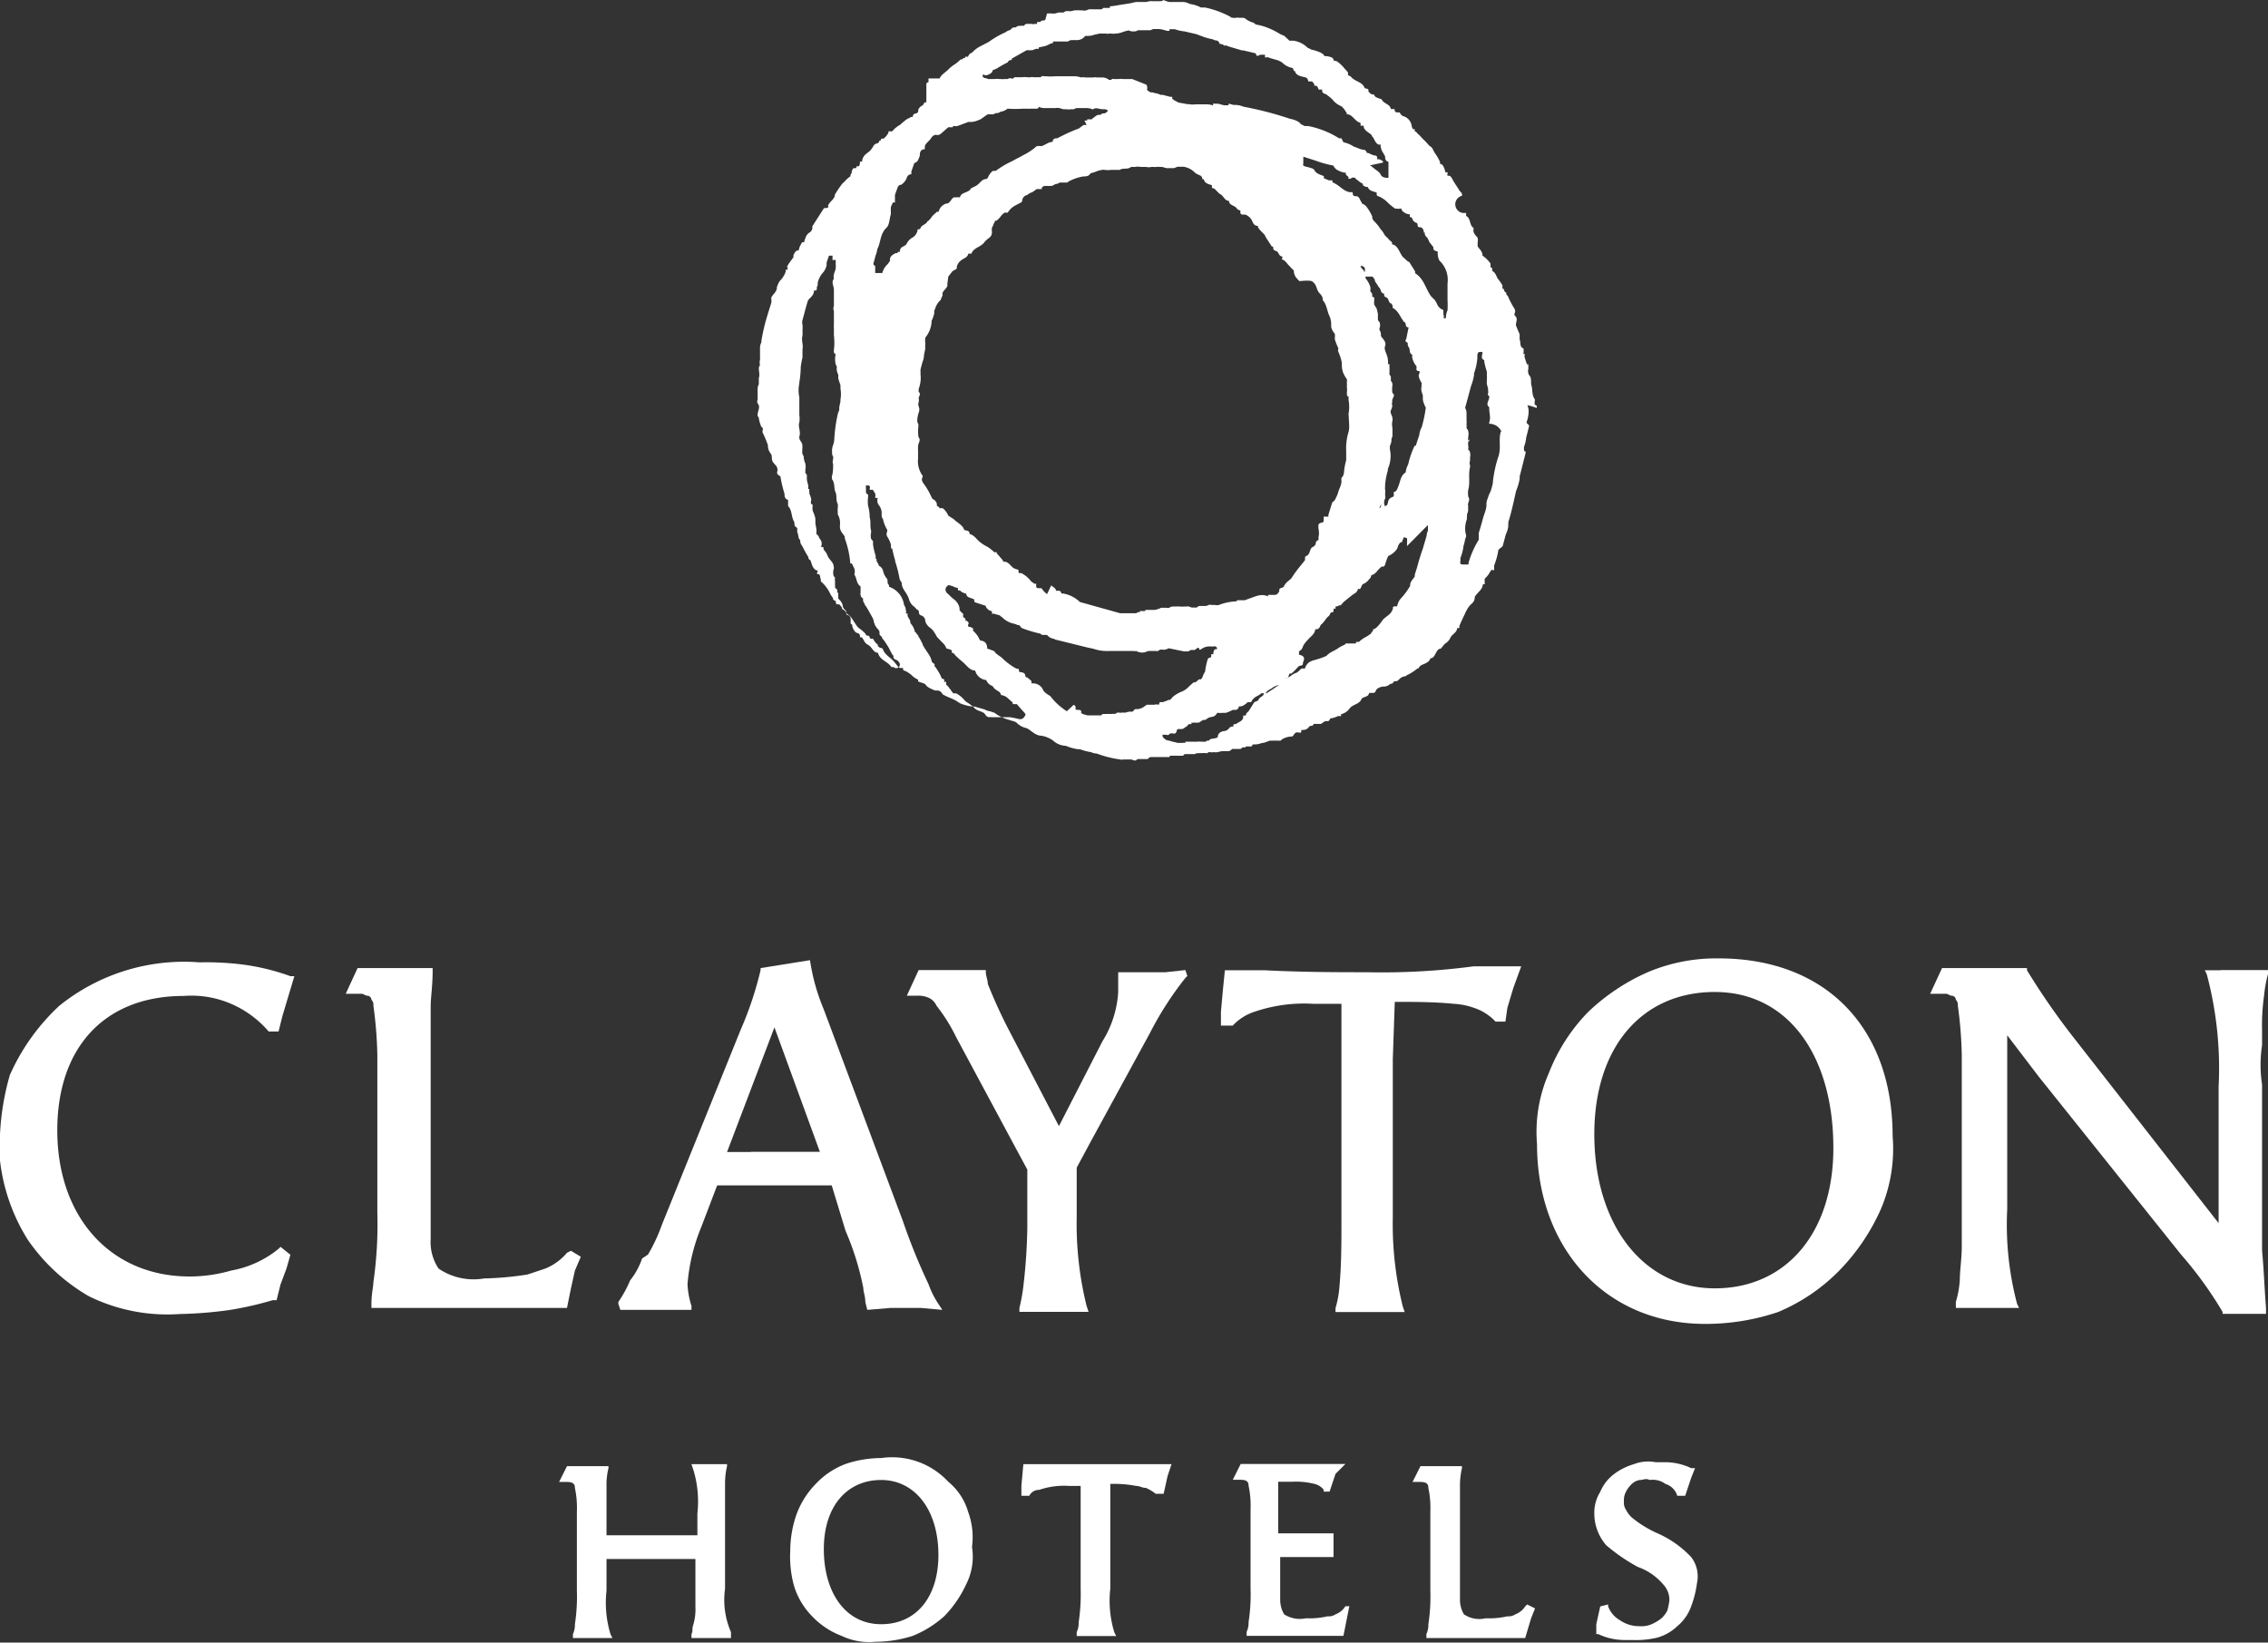 <?xml version="1.0" encoding="UTF-8"?> <svg xmlns="http://www.w3.org/2000/svg" viewBox="0 0 114.8 83.14"><rect x="0" y="0" width="114.8" height="83.14" fill="#333333" stroke="none"/><title>clayton-logo-square</title><path d="M86.8,50.21c-3.7,0-6.1,2.8-6.1,7.2,0,4.6,2.5,7.8,6.1,7.8s6-2.8,6-7.1C92.8,53.41,90.5,50.21,86.8,50.21Z" style="fill:none"></path><path d="M44.6,74.91c-1.7,0-2.9,1.2-2.9,3.5s1.1,3.8,2.9,3.8,2.9-1.4,2.9-3.5C47.5,76.41,46.3,74.81,44.6,74.91Z" style="fill:none"></path><polygon points="39.2 52.01 36.8 58.31 38 58.31 40.5 58.31 41.5 58.31 39.2 52.01" style="fill:none"></polygon><path d="M4.5,65.61a9,9,0,0,0,4.6.9,21.05,21.05,0,0,0,2.5-.2,17.42,17.42,0,0,0,2.2-.5H14l.2-.8.3-.8.2-.7-.5-.4-.1.1a5.28,5.28,0,0,1-2.4,1.1,7.61,7.61,0,0,1-2.1.3c-4,0-6.7-3-6.7-7.4,0-4.2,2.4-6.8,6.4-6.8a5.07,5.07,0,0,1,2.4.4,5.22,5.22,0,0,1,1.9,1.4h.5l.2-.8.3-1,.3-1h-.2a11.36,11.36,0,0,0-2.5-.6,14.77,14.77,0,0,0-2.1-.1A10.06,10.06,0,0,0,3,50.91a10.72,10.72,0,0,0-2.5,3.5,13,13,0,0,0-.5,3v1.33a9.59,9.59,0,0,0,1.4,4A9.53,9.53,0,0,0,4.5,65.61Z" style="fill:#fff"></path><path d="M28.9,65.21l.2-.9.3-.7-.5-.3-.2.1a2.84,2.84,0,0,1-1.1.8l-.9.3a16.35,16.35,0,0,1-2.2.2,3.15,3.15,0,0,1-2.3-.5,2.41,2.41,0,0,1-.4-1.5V50.91c0-.4.1-1,.1-1.8V49H18.1l-.6,1.3h.8c.1,0,.2.1.3.1s.2.1.2.2a.37.37,0,0,1,.1.3,21.05,21.05,0,0,1,.2,2.5v8a20.55,20.55,0,0,1-.2,3.5c0,.2-.1.6-.1,1.1v.2h9.9Z" style="fill:#fff"></path><path d="M42.1,60l.7,2.3a14,14,0,0,1,.9,2.9c0,.2.1.4.1.7l.1.4,1.2-.1h1.5l1.1.1-.2-.3a4.61,4.61,0,0,1-.5-1,30.54,30.54,0,0,1-1.3-3.2l-4-10.7a10.27,10.27,0,0,1-.7-2.5l-2.5.4v.1a17.6,17.6,0,0,1-1,3l-4,9.9a8.48,8.48,0,0,1-.7,1.5l-.3.2a3.58,3.58,0,0,1-.6,1.1,6.4,6.4,0,0,1-.6,1.1V66l.1.3H35v-.2a4.25,4.25,0,0,1-.2-1.1,9.47,9.47,0,0,1,.7-2.9l.8-2.1h5.8ZM38,58.31H36.8L39.2,52l2.3,6.3H38Z" style="fill:#fff"></path><path d="M59,49.21H56.6v1a5.28,5.28,0,0,1-.8,2.5L53.6,57l-2.5-4.8a25.57,25.57,0,0,1-1.1-2.4c0-.2-.1-.4-.1-.6v-.1H46.5l-.6,1.3h.5a1.27,1.27,0,0,1,.6.1.78.78,0,0,1,.4.4,8.64,8.64,0,0,1,1,1.6l2.9,5.4.7,1.3v2.9a28.32,28.32,0,0,1-.2,3,8.92,8.92,0,0,1-.2,1.1v.2h3.5l-.1-.3a17.26,17.26,0,0,1-.5-4.5v-2.5l.7-1.3,3-5.5a16.65,16.65,0,0,1,1.8-2.8l.1-.1-.1-.3Z" style="fill:#fff"></path><path d="M70.5,61.61v-8l.1-2.9c1,0,2,0,3,.1a3.55,3.55,0,0,1,1,.2,2.59,2.59,0,0,1,1.1.7h.5l.1-.7.3-1,.4-1.1H74.6a35.09,35.09,0,0,1-5.4.3c-1.5,0-3.2,0-5.2-.1H62l-.1,1-.1,1.1v.7h.6a2.59,2.59,0,0,1,1.1-.7,7.77,7.77,0,0,1,3-.4h1.4v11c0,1.1,0,2.2-.1,3.3a5.16,5.16,0,0,1-.2,1.1v.2h3.5l-.1-.3A17.26,17.26,0,0,1,70.5,61.61Z" style="fill:#fff"></path><path d="M87,48.51a8.89,8.89,0,0,0-3.6.7,10.49,10.49,0,0,0-3,2,9.19,9.19,0,0,0-2,3.1,7.41,7.41,0,0,0-.6,3.6c0,5.3,3.5,9.1,8.5,9.1a11.48,11.48,0,0,0,3.7-.6,9.45,9.45,0,0,0,3.1-2.1,10.62,10.62,0,0,0,2.1-3.1,7.81,7.81,0,0,0,.6-3.7C95.8,52,92.4,48.51,87,48.51Zm-.2,16.7c-3.6,0-6.1-3.2-6.1-7.8,0-4.4,2.4-7.2,6.1-7.2s6,3.2,6,7.9C92.8,62.41,90.4,65.21,86.8,65.21Z" style="fill:#fff"></path><path d="M112.4,49.11h-.8l.1.2a18.46,18.46,0,0,1,.6,5.7v6.9l-7.5-9.6a36.17,36.17,0,0,1-2.2-3.2V49H98.3l-.6,1.3h.8c.1,0,.2.1.3.1s.2.1.2.2a.37.37,0,0,1,.1.3,21.05,21.05,0,0,1,.2,2.5v9.7c0,.6-.1,1.2-.1,1.7a5.16,5.16,0,0,1-.2,1.1v.3h3.2l-.1-.2a15.7,15.7,0,0,1-.5-4.8v-8.8l1.6,2.1,7.2,9a19.41,19.41,0,0,1,2.1,2.9v.1h2.2v-.3c-.1-1.3-.1-1.8-.2-2.9v-8.4a6.62,6.62,0,0,1,0-2v-.7a10.87,10.87,0,0,1,.1-1.8,6.53,6.53,0,0,1,.2-1.1v-.2h-2.4Z" style="fill:#fff"></path><path d="M36.7,80.41v-5.3a3.87,3.87,0,0,1,.1-.9v-.1H35l.1.3a5.5,5.5,0,0,1,.2,2.2v1.1H30.7v-2.5a3.44,3.44,0,0,1,.1-.9v-.1H28.7l-.4.8h.4c.3,0,.4.1.4.3a4.87,4.87,0,0,1,.1,1.2v4a9.15,9.15,0,0,1-.1,1.7,1.09,1.09,0,0,1-.1.5v.2h2l-.1-.2a5.5,5.5,0,0,1-.2-2.2v-1.6h4.5v2.4a2.77,2.77,0,0,1-.1.9c-.1.3,0,.3-.1.5v.2h2v-.3A4.09,4.09,0,0,1,36.7,80.41Z" style="fill:#fff"></path><path d="M49,76.51A3.07,3.07,0,0,0,48,75a3.88,3.88,0,0,0-3.4-1.2,5.66,5.66,0,0,0-1.8.3,4,4,0,0,0-1.5,1,4.35,4.35,0,0,0-1,1.6,5.66,5.66,0,0,0-.3,1.8,5.54,5.54,0,0,0,.2,1.8,3.77,3.77,0,0,0,.9,1.5,4,4,0,0,0,1.5,1,3.23,3.23,0,0,0,1.7.3,6.28,6.28,0,0,0,1.9-.3,5.37,5.37,0,0,0,1.6-1,5.72,5.72,0,0,0,1.1-1.6,3.08,3.08,0,0,0,.3-1.9A3.72,3.72,0,0,0,49,76.51Zm-4.4,5.7c-1.8,0-2.9-1.6-2.9-3.8s1.2-3.5,2.9-3.5,2.9,1.5,2.9,3.8C47.5,80.81,46.4,82.21,44.6,82.21Z" style="fill:#fff"></path><path d="M55.5,74.11H51.8l-.1,1.1v.5h.4a.55.55,0,0,1,.5-.3,3.89,3.89,0,0,1,1.5-.2h.6v5.2a9.7,9.7,0,0,1-.1,1.7,1.09,1.09,0,0,1-.1.5v.2h2l-.1-.2a5.5,5.5,0,0,1-.2-2.2v-5.3a5.7,5.7,0,0,1,1.3.1c.2,0,.3.1.5.1a2.19,2.19,0,0,1,.5.3h.4l.2-.9.2-.6H55.5Z" style="fill:#fff"></path><path d="M67.6,81.71a.6.6,0,0,1-.4.1,4.1,4.1,0,0,1-1.1.1,1.47,1.47,0,0,1-1.1-.2,1.45,1.45,0,0,1-.2-.7v-2.2h2.7v-1.2H64.7V75h.7a3.75,3.75,0,0,1,1.1.1.85.85,0,0,1,.5.3v.1h.3l.3-.9.5-.5H62.8l-.4.8h.4c.3,0,.4.1.4.3a4.87,4.87,0,0,1,.1,1.2v4a9.15,9.15,0,0,1-.1,1.7,1.09,1.09,0,0,1-.1.5v.2H68l.2-1,.1-.5h-.2A1,1,0,0,1,67.6,81.71Z" style="fill:#fff"></path><path d="M77.2,81.31a1,1,0,0,1-.5.4.6.6,0,0,1-.4.1,4.1,4.1,0,0,1-1.1.1,1.39,1.39,0,0,1-1.1-.2,1.45,1.45,0,0,1-.2-.7v-5.8a3.87,3.87,0,0,1,.1-.9v-.1H71.9l-.4.8h.4c.3,0,.4.1.4.3a4.87,4.87,0,0,1,.1,1.2v4a9.15,9.15,0,0,1-.1,1.7,1.09,1.09,0,0,1-.1.5v.2h5l.3-1,.2-.5-.4-.2Z" style="fill:#fff"></path><path d="M83.9,77.61a5.67,5.67,0,0,1-1.3-.8,1.38,1.38,0,0,1-.3-.4.6.6,0,0,1-.1-.4.9.9,0,0,1,.1-.5,1.38,1.38,0,0,1,.3-.4.76.76,0,0,1,.4-.2c.2,0,.3-.1.5,0a1.08,1.08,0,0,1,.8.2.9.9,0,0,1,.6.6h.4l.3-.9.2-.5h-.2a3.08,3.08,0,0,0-1.3-.3h-.5a2,2,0,0,0-1.1.1,3.13,3.13,0,0,0-1,.5,2.18,2.18,0,0,0-.7.9,2,2,0,0,0-.3,1.1,2.45,2.45,0,0,0,.6,1.6,9.06,9.06,0,0,0,1.6,1.1,3,3,0,0,1,1.3.9,1.14,1.14,0,0,1,.3.8,4.33,4.33,0,0,1-.1.5,1.38,1.38,0,0,1-.3.4,2.19,2.19,0,0,1-.5.3,1.27,1.27,0,0,1-.6.1,1.69,1.69,0,0,1-1-.3,1.34,1.34,0,0,1-.6-.7v-.1l-.4.1-.2.9v.5h.1a3.08,3.08,0,0,0,1.3.3h.4a4.87,4.87,0,0,0,1.2-.1,2.38,2.38,0,0,0,1.1-.6,2.29,2.29,0,0,0,.7-1,5.27,5.27,0,0,0,.3-1.2,1.59,1.59,0,0,0-.3-1.3A5.23,5.23,0,0,0,83.9,77.61Z" style="fill:#fff"></path><path d="M77.77,20.65s0,0,0,0a.1.1,0,0,0,0-.12s0,0,0,0l-.09-.06h0v-.06h0l0-.08a.19.19,0,0,0,0-.13c-.16-.23-.09-.51-.18-.75v0c0-.14,0-.35-.06-.41a.37.37,0,0,1-.08-.35c0-.07,0-.13,0-.19s0-.05,0-.06l0,0-.07,0s0,0,0,0-.07-.2-.1-.3a.28.28,0,0,1,0-.22l0,0-.07,0a.13.13,0,0,1,0-.08v0a.57.57,0,0,0,0-.13l0-.07s0,0,0,0c-.22-.08-.13-.3-.2-.45h0v-.22h0l0-.05h0s0,0,0,0-.09-.21-.13-.31l-.06-.15h0c0-.17.13-.35-.07-.5v-.09h0a.24.24,0,0,0,0-.24,4.63,4.63,0,0,1-.31-.58c0-.09-.15-.12-.1-.24h0c-.09,0-.11-.11-.14-.19l0,0,0,0a.09.09,0,0,0-.06,0s0-.07,0-.1h0s0-.05,0-.07-.15-.25-.25-.36a1.63,1.63,0,0,0-.09-.19.41.41,0,0,0-.18-.19h0s0-.07,0-.1,0-.06-.08-.08a.08.08,0,0,1,0-.05.5.5,0,0,1,0-.13,1.46,1.46,0,0,0-.41-.41c0-.22-.14-.31-.24-.46h0a1.19,1.19,0,0,1,0-.26.32.32,0,0,0,0-.14.2.2,0,0,0-.08-.13.58.58,0,0,1-.13-.21.2.2,0,0,1,0-.13h0v0h0a.19.19,0,0,1,0-.07v0c-.16-.1-.16-.3-.23-.45a.29.29,0,0,0-.15-.16,0,0,0,0,1,0,0v-.07l0-.09A.42.42,0,0,1,74,9.91a.11.11,0,0,0,0-.08s0,0,0,0a.05.05,0,0,0,0,0c0-.08-.11-.14-.15-.22s-.25-.37-.35-.57a.33.33,0,0,0-.12-.14.29.29,0,0,0-.11,0,.24.24,0,0,1,0-.12.13.13,0,0,0,0-.06s0,0,0,0,0,0,0,0h-.11a1,1,0,0,0-.13-.35.25.25,0,0,0-.14-.08s0,0,0,0v0s0-.06,0-.09,0,0,0,0a2.32,2.32,0,0,0-.21-.38,1.35,1.35,0,0,1-.15-.26l0,0a.39.39,0,0,0-.18-.18,3.68,3.68,0,0,0-.33-.35c-.08-.08-.14-.16-.22-.23a.23.23,0,0,1-.07-.07s-.06-.08-.12-.08h0s0-.08,0-.11l-.09,0-.06-.13A.6.6,0,0,0,71,5.87a.27.27,0,0,1-.08-.07.3.3,0,0,1-.07-.11h-.06a.2.2,0,0,0-.08,0c-.06,0-.13-.06-.12-.17s0,0,0,0H70.4s0,0,0,0a.27.27,0,0,0-.08-.16c-.12-.12-.3-.16-.37-.31a.19.19,0,0,0-.1-.05l-.18-.07a.28.28,0,0,1-.13-.15s0,0-.06,0-.16-.07-.21-.15a.09.09,0,0,1,0-.07s0-.05-.08-.07-.12,0-.14-.1c-.16-.27-.51-.28-.68-.52a.47.47,0,0,1-.14-.08h0s0,0,0-.06a.43.43,0,0,0,0-.07S68,3.41,68,3.4s-.22-.24-.36-.31a.22.22,0,0,0-.12,0,.22.22,0,0,0-.13-.19,2,2,0,0,0-.23-.06.28.28,0,0,1-.11,0s0,0,0,0l-.07-.09-.1-.07a2.18,2.18,0,0,0-.51-.17.39.39,0,0,0-.11-.06.21.21,0,0,1-.1-.06,1.28,1.28,0,0,0-.68-.33l-.21,0L65,1.81a1.89,1.89,0,0,1-.21-.09,3.64,3.64,0,0,0-.59-.3,2.76,2.76,0,0,0-.64-.18.45.45,0,0,0-.14-.1A1.13,1.13,0,0,1,63.11,1,.34.34,0,0,0,62.93.9l-.14,0-.09,0a.21.21,0,0,0-.13,0h0a.18.18,0,0,1-.12,0h-.09a.14.14,0,0,1-.08-.05A4.9,4.9,0,0,0,61,.38l-.21,0A1.74,1.74,0,0,0,60.22.2.75.75,0,0,0,59.9.1h-.71A1,1,0,0,1,58.9,0l0,0h0a.25.25,0,0,1-.17.06h0l-.19,0-.15,0-.11,0h0a.08.08,0,0,0-.07,0L58,.1H58l-.16,0-.12,0-.22,0-.31.07-.52.08a4.13,4.13,0,0,1-.49.07l0,.08h0l-.19,0c-.06,0-.12,0-.14,0h0a.26.26,0,0,1-.1.07H55.4l-.13,0a.32.32,0,0,0-.09,0h-.06L55,.52l0,0a.47.47,0,0,1-.24,0,.2.2,0,0,1-.1,0h-.2a.14.14,0,0,1-.08,0,.8.8,0,0,1-.21.05.69.69,0,0,0-.24,0l0,0-.1.06,0,0a.18.18,0,0,1-.1,0h-.13l-.19.05h0a.59.59,0,0,1-.19,0H53L52.91,1c-.06.07-.2,0-.25.11s0,0,0,0H52.5l0,0,0,0a.19.19,0,0,0,0,.1h-.14l0,0a.19.19,0,0,1-.14,0h-.27a.19.19,0,0,0-.12.1.58.58,0,0,0-.19,0l-.09,0a.53.53,0,0,0-.15.08l-.09,0c-.07,0-.14.1-.21.15l-.06,0-.16.1h0a4.59,4.59,0,0,0-.83.48h0l-.44.23a1.35,1.35,0,0,0-.4.31.32.32,0,0,0-.21.21h-.15s0,0,0,.07l-.08,0h0l-.08.07,0,0a.08.08,0,0,1,0,0h0l-.07,0h0s0,0,0,0h0v0h0a1.81,1.81,0,0,1-.3.25,1.7,1.7,0,0,0-.33.27c-.14.14-.34.24-.43.44l0,0,0,0h0l-.08,0H47s0,0,0,0l0,0a.2.2,0,0,0,0,.08h0l0,.11h0l0,0h0a.14.14,0,0,0-.11.07V5a.56.56,0,0,0,0,.12h0s0,0,0,0,0,.05,0,.06l-.09,0-.09.15a.4.4,0,0,0-.23.23.79.79,0,0,0,0,.09.17.17,0,0,1-.11.09c-.08,0-.17.06-.17.18h-.09a0,0,0,0,0,0,0h0v0h0l0,0-.09.06a.52.52,0,0,0-.18.1,3.22,3.22,0,0,0-.28.24.33.33,0,0,0-.1.06,1.16,1.16,0,0,0-.24.2.46.46,0,0,1-.07.07h-.13a.05.05,0,0,0-.05,0,.43.43,0,0,1,0,.07.91.91,0,0,1-.25.3s0,0,0,0a.19.19,0,0,0-.09,0,.09.09,0,0,0-.05.1.08.08,0,0,0-.06,0s-.05.11-.08.13v0a.28.28,0,0,0-.24.16,1.37,1.37,0,0,1-.17.23l-.2.16a.53.53,0,0,0-.19.33l0,.05h0l-.11,0s0,0,0,0a.13.13,0,0,0,0,.06s0,.12-.07.18h-.11l0,0,0,0s0,0,0,0,0,0,0,0l0,.09-.08,0s-.09,0-.11.05a.39.39,0,0,0-.05.2.17.17,0,0,0-.06.12l0,0s0,.07-.06.08l-.07.06c-.1.08-.18.19-.28.27a5.43,5.43,0,0,0-.38.56c0,.22-.24.33-.33.52a.07.07,0,0,0,0,.09c0,.06-.07.06-.12.07s-.08,0-.1,0l-.14.22-.45.7a.25.25,0,0,0,0,.07c0,.09-.05.19-.13.24a.46.46,0,0,0-.18.19,1.63,1.63,0,0,0-.11.31h-.1l0,0-.06.11a.84.84,0,0,0-.11.3c-.16,0-.21.12-.27.26a.41.41,0,0,1,0,.09c-.09.14-.21.27-.29.42s0,.06,0,.08a.5.5,0,0,0,0,.13h0s-.07,0-.1,0h0s0,.08,0,.1a1.18,1.18,0,0,1-.28.45.72.72,0,0,0-.11.19l-.06.15,0,.09a.78.78,0,0,1-.11.2,1.66,1.66,0,0,0-.16.21h0a.47.47,0,0,0,0,.17.24.24,0,0,0,0,.09c-.1.32-.2.63-.29.95s-.16.65-.22,1l0,.08a.59.59,0,0,0-.07.26c0,.18,0,.36,0,.54a.22.22,0,0,1,0,.08.47.47,0,0,0,0,.26.39.39,0,0,0-.06.17c0,.16.06.33,0,.49h0l0,.09,0,.09h0v.14a.49.49,0,0,0-.06.23s0,.05,0,.07a.94.94,0,0,0,0,.16l0,.06v.07h0l0,.05c0,.05,0,.09,0,.14a.22.22,0,0,0,0,.19h0c.16.18,0,.38,0,.56v.07h0v0s0,.05.05.05h0l0,0a1.84,1.84,0,0,0,.14.51c.16.07,0,.2.08.32v0a6.32,6.32,0,0,1,.25.6v0a.65.65,0,0,0,.16.45l0,0c.07.14,0,.3.12.44l.07.09a.34.34,0,0,1,.13.22.15.15,0,0,1,0,.11s0,0,0,0a.2.2,0,0,0,0,.15.3.3,0,0,0,.15.11,6.41,6.41,0,0,0,.21.89v0c0,.1,0,.27.18.31h0s0,0,0,.06,0,.19,0,.25a0,0,0,0,0,0,0c.22.23.15.57.32.82h0c0,.1,0,.21.1.26s0,.2.07.3l.06.28.07.07a.14.14,0,0,0,0,.09s0,0,0,0a.34.34,0,0,0,.05.14,1.19,1.19,0,0,1,.09.15q.12.24.27.48c0,.05,0,.1.08.14s.08.5.39.54c0,.07-.08.16,0,.18l.06,0c.08.07.06.17.09.26s0,.08,0,.1a1.83,1.83,0,0,1,.49.65,1.27,1.27,0,0,0,.13.19c0,.14.1.12.15.18v.08a.1.1,0,0,0,.07.07l0,0,.1,0s0,0,.05.05a.94.94,0,0,1,.09.12s0,.05,0,.06a.47.47,0,0,1,.2.17.28.28,0,0,0,.12.12,1,1,0,0,1,.23.27l.22.33.08.08a1.64,1.64,0,0,1,.28.23.27.27,0,0,1,.07.08c0,.06.07.07.12.08s.06,0,.06,0a.19.19,0,0,0,.07.15l.12,0h0a1.07,1.07,0,0,0,.15.22l.1.09h0a.11.11,0,0,0,0,.07h0s.07.06.11.08l0,0s.12,0,.14.07c.1.3.41.43.59.66l.12.15.06.08,0,0,.09.06h.05l.11,0h0s0,0,0,.05v0s0,.07.05.08a.84.84,0,0,1,.14.06,1.88,1.88,0,0,1,.23.16,1.11,1.11,0,0,0,.34.24h0l0,.08v0h0c.12.09.32.07.4.2a.51.51,0,0,0,.16.13,1.73,1.73,0,0,0,.31.14l.14,0a.32.32,0,0,1,.23.19c.26.16.55.22.81.41l.1.06a2.59,2.59,0,0,0,.58.15l.12,0,.52.15a.78.78,0,0,0,.27.09l.2.07a.27.27,0,0,1,.1.06.67.67,0,0,0,.14.09,2.14,2.14,0,0,0,.47.2l.26.08a.4.4,0,0,1,.22.12,1,1,0,0,0,.48.24c.22.12.38.32.64.37a1.33,1.33,0,0,1,.69.26,1,1,0,0,0,.64.26,2.43,2.43,0,0,0,.6.17l.11,0a2.65,2.65,0,0,0,.57.15h0a.68.68,0,0,0,.28.07,5.46,5.46,0,0,0,1.19.3h0a.23.23,0,0,0,.15,0l.17,0h0l.15,0h.12a.22.22,0,0,0,.14.05h.07a.2.2,0,0,1,.1-.07h.11l.1,0,.1,0h.13s.06,0,.06,0h0a.22.22,0,0,1,.14-.1h.42l.11,0,0,0,.07,0,.17,0h0l.18,0h0l0,0a.1.1,0,0,1,.05-.07h.07l.15,0h0l.13,0a.41.41,0,0,0,.11,0h.12s.06,0,.07,0a.2.2,0,0,1,.08-.08h.11l.11,0h0l.11,0h.18l.09-.05h0a.23.23,0,0,0,.11,0h.2a.22.22,0,0,1,.11,0h.05a.12.12,0,0,0,.07,0h0a.16.16,0,0,1,.09-.05h.07a.26.26,0,0,0,.15,0,1,1,0,0,0,.23,0,.8.8,0,0,1,.26-.05h.29a.29.29,0,0,0,.16-.11h.2l.14,0h0l.08,0h0a.28.28,0,0,0,.11-.08h.07s0,0,.07,0h0a.1.1,0,0,1,.08-.05h.12a.18.18,0,0,0,.1,0h0a.14.14,0,0,0,.08-.1h.14a1.11,1.11,0,0,0,.34-.08l.08,0,.3-.11.14,0a2.06,2.06,0,0,1,.26,0h.15a.48.48,0,0,1,.17-.12,1,1,0,0,1,.34-.09h.06a.14.14,0,0,0,.08-.06h0a.86.86,0,0,1,.07-.1l0,0a.18.18,0,0,1,.12-.05h.07a.14.14,0,0,0,.13,0h0a.33.33,0,0,0,0-.12c.13,0,.28,0,.38-.14a.23.23,0,0,0,.07-.07h0l.1,0h0a.18.18,0,0,0,.09-.1h.21l.09,0,.07,0,.08-.06.13-.08.06,0h.07a.11.11,0,0,0,.09-.06s0-.07.09-.09h0c.12,0,.24-.07.36-.11a.35.35,0,0,0,.13,0h0l0,0h0v0l0-.09a.73.73,0,0,0,.44-.3c.17-.21.5-.2.6-.48h0c.08-.09.23-.09.32-.17a.23.23,0,0,0,.06-.13s0,0,0,0h0a.08.08,0,0,0,.08,0h0s.12,0,.17,0a.2.2,0,0,0,.08-.08.35.35,0,0,1,.07-.12h0a.6.6,0,0,1,.39-.12.48.48,0,0,0,.18-.06.35.35,0,0,0,.1-.08h0l0,0a0,0,0,0,0,0,0h0l.07,0a.16.16,0,0,0,.08-.06.16.16,0,0,1,.07-.07h.08a.14.14,0,0,0,.1-.05l.1-.09a.42.42,0,0,1,.2-.1s.09,0,.13-.06a2.34,2.34,0,0,0,.54-.34h.05l0,0h0a.41.41,0,0,1,.24-.21,1.08,1.08,0,0,0,.26-.14.3.3,0,0,0,.11-.17h0c.18,0,.23-.19.31-.32a.39.39,0,0,1,.15-.16l.06,0,.12-.14a.58.58,0,0,1,.13-.14.62.62,0,0,0,.24-.27c.08-.19.33-.26.35-.5h.11s0-.07,0-.11c.09-.21.18-.41.28-.61a2,2,0,0,1,.17-.32,1.16,1.16,0,0,1,.18-.2.43.43,0,0,0,.15-.34h0c.12-.22.39-.35.41-.64l0,0h0l.09,0,0,0a.1.1,0,0,0,0-.05l0,0s0-.06,0-.09,0,0,0-.07,0,0,0-.06l.11-.12a1,1,0,0,0,.15-.21.75.75,0,0,0,.07-.12l.07,0a.08.08,0,0,0,.08,0h0s0,0,0-.06a.09.09,0,0,1,0-.05l0-.12a3.49,3.49,0,0,0,.2-.7c0-.17.2-.18.24-.31l.15-.56a1.46,1.46,0,0,0,.12-.37.5.5,0,0,0,0-.13.1.1,0,0,0,0-.1c.17-.53.28-1.07.4-1.6a3,3,0,0,0,.18-.6l0-.13.3-1.18v-.09c-.06,0-.08-.05-.08-.08v0c0-.05,0-.1,0-.15a1.72,1.72,0,0,0,.11-.46s0,0,0,0v0l.14-.56a.13.13,0,0,0,0-.08s-.08-.07-.11-.11a.08.08,0,0,1,0-.07h0a1.49,1.49,0,0,0,.09-.62.83.83,0,0,0-.06-.21h0A2.24,2.24,0,0,1,77.77,20.65ZM71.55,8.81l0-.08,0-.09,0,.09,0-.08,0,.08,0,.08,0-.08Zm-21.67-5,.07,0c.13-.06.27-.09.3-.26a1.12,1.12,0,0,0,.25-.11A5.2,5.2,0,0,1,51,3.16l0,0s.07-.12.14-.12h.07s0,0,0-.07l.28-.16.48-.27.11,0,0,0v0h0a.18.18,0,0,0,.1,0h0l.09,0,0,0h0a.68.68,0,0,1,.2-.07h.11l0-.07v0h0l.08,0-.08,0,.33-.07,0,0a2,2,0,0,0,.3-.14l.09,0h0l0,0a0,0,0,0,0,0,0s0-.05,0-.09h.08l.09,0H54s0,0,.06,0h0a.33.33,0,0,1,.16-.07h.31a.52.52,0,0,0,.4-.21c.15,0,.31,0,.45-.06l.27-.06.23,0H56a.12.12,0,0,0,.11,0l.09,0h.06a.62.62,0,0,0,.19,0,1.14,1.14,0,0,0,.33-.06,2.56,2.56,0,0,1,.34-.1h0l.16.05h0l.12,0h0a.33.33,0,0,0,.2-.06h.17l.19,0,.14,0h.13l.14-.06h.1l.1,0,.06,0c.15,0,.3.05.44.09h.12a.1.1,0,0,0,0-.08h0l.2,0h.08a2,2,0,0,0,.49.11l.6.14.24.09a3.06,3.06,0,0,0,.59.17.39.39,0,0,0,.19.06h0a.19.19,0,0,1,.15.17s.14,0,.22.07.05,0,.08,0l.19.07.64.19.07,0,.63.15h0a.53.53,0,0,0,.06.13l0,0s0,0,0,0,0,0,0,0a.43.43,0,0,0,.17-.06h.12l.12,0h0l0,0s0,0,0,0a.25.25,0,0,1,0,.07l0,.06a.1.1,0,0,0,.08,0l.08,0,0,0c.25.11.56.12.76.31a.75.75,0,0,0,.23.15.73.73,0,0,0,.25.08.67.67,0,0,1,.06.15s0,0,0,0,0,0,0,0h0a.11.11,0,0,0,.06,0,.26.26,0,0,0,.06.14.51.51,0,0,0,.24.13h0c.14.06.34,0,.37.26,0,0,0,0,.05,0l.11,0h0a.15.15,0,0,1,.09.06s0,0,0,0l.06.1,0,.06,0,0,.07,0h0c.09,0,.11.12.15.19l0,0a.13.13,0,0,0,.09,0h0l0,0,.09,0a.18.18,0,0,0,0,.11.18.18,0,0,0,.14.11.37.37,0,0,1,.14.09,1.56,1.56,0,0,1,.3.27.94.94,0,0,0,.35.25.41.41,0,0,1,.14.12c.06.07.1.14.15.21s0,.09,0,.09c.31,0,.41.33.66.42a.06.06,0,0,1,.06.05l0,.06v0l0,.05h0a.06.06,0,0,0,.06,0h0l.09,0c0,.24.26.33.41.48,0,0,0-.08,0-.12v0a.37.37,0,0,1,0,.11v0h0s0,.07.05.1.13.31.28.38a.21.21,0,0,0,.12,0,.74.74,0,0,0,.14.44l.09.16c0,.1,0,.24.17.28h0l0,.19V9c-.15,0-.35,0-.42-.22,0,0,0,0-.07-.07s-.23-.17-.34-.27a.41.41,0,0,0-.11-.07L70,8.23a.18.18,0,0,0,0-.07l0,0a.75.75,0,0,0-.2-.1h0l-.1,0h0a.18.18,0,0,0,0-.13h0a.12.12,0,0,0-.09-.06c-.12,0-.25-.09-.37-.13h0s0,0,0,0l0,0-.06,0a.18.18,0,0,0-.14-.16c-.17,0-.33-.11-.5-.15A1.53,1.53,0,0,0,68,7.2l0,0s0,0,0,0L67.9,7l0,0a.1.1,0,0,0-.05,0h0l-.07,0h0a4.6,4.6,0,0,0-1.56-.62l-.09,0h0l-.09,0-.2-.1a.34.34,0,0,0-.08-.09,1.12,1.12,0,0,0-.44-.17,17.71,17.71,0,0,0-2.38-.62,1.12,1.12,0,0,0-.41-.09h0l-.1,0-.18-.05h0a.06.06,0,0,0-.06,0h0a.08.08,0,0,0,0,.07l-.1,0h-.13l-.3-.08-.16,0a.13.13,0,0,0-.09,0h0a.14.14,0,0,0,0,.09h0a1,1,0,0,0-.37-.06h-.51a1.1,1.1,0,0,1-.31,0h0a.06.06,0,0,0-.07,0l0,0s0,0,0,0l-.5-.09-.11-.06a.77.77,0,0,1-.21-.14.11.11,0,0,0,0-.09v0l-.1,0-.38-.1-.11,0h0a.8.8,0,0,0-.31-.09c-.08-.06-.19,0-.28-.09a.21.21,0,0,1-.08-.06h0v0a.11.11,0,0,1,0-.08c0-.09,0-.2-.11-.22l0,0L57.31,4l-.13,0-.35,0a.69.69,0,0,0-.2,0h-.08l-.1,0h-.08a.1.1,0,0,0-.08,0h0a.14.14,0,0,1-.21,0,.68.68,0,0,0-.24-.08l-.09,0-.25,0h0a.23.23,0,0,0-.14,0h-.08l-.17,0h0l-.12,0h-.06a.54.54,0,0,0-.21,0h0a1.13,1.13,0,0,0-.36-.06H54l-.35,0H53.4a2.12,2.12,0,0,1-.44,0l-.12,0a.13.13,0,0,0-.11,0,.13.13,0,0,1-.12.05h-.29a.3.3,0,0,0-.16,0,.27.27,0,0,1-.12,0h0l-.08,0a.46.46,0,0,0-.2,0h-.1l-.06,0,0,0h0l-.14,0h0l-.1,0h0a.35.35,0,0,0-.1.08h0A.27.27,0,0,0,51,4l-.17,0h0a.45.45,0,0,1-.16,0h0l-.09,0h0a.85.85,0,0,0-.23,0l-.18,0H50c-.08-.08-.31,0-.25-.23ZM66.46,14.28c.2.14.17.4.33.56a.57.57,0,0,1,.16.25h0a.38.38,0,0,1,0,.1.94.94,0,0,1,.09.12c.13.22.15.48.26.7a1.09,1.09,0,0,1,.08.47v0s0,0,0,.06a.6.6,0,0,0,.13.28.24.24,0,0,0,.06.08h0v.19a.29.29,0,0,0,0,.1,3.52,3.52,0,0,0,.18.45h0a0,0,0,0,0,0,0,.19.19,0,0,0,0,.18v0a2.72,2.72,0,0,1,.17.53.35.35,0,0,0,0,.11l0,.05a1.1,1.1,0,0,0,.07.36,1.57,1.57,0,0,0,.19.33v.1h0a.28.28,0,0,0,0,.13,1.5,1.5,0,0,0,0,.22.85.85,0,0,1,0,.17h0a.83.83,0,0,0,0,.15.12.12,0,0,0,.09.12h0a.5.5,0,0,0,0,.21v0a2,2,0,0,1,0,.59.29.29,0,0,0,0,.16v0h0c0,.26.05.52,0,.78a2.86,2.86,0,0,0-.13,1V23h0v.21h0v.09a3,3,0,0,0-.11.6.62.62,0,0,1-.07.23.13.13,0,0,0-.06.07h0a.41.41,0,0,0,0,.11h0l0,.06c0,.18-.11.36-.16.53s-.08.22-.13.32a.36.36,0,0,1-.17.2c-.07.21-.13.42-.2.63l0,.05,0,.05,0,0H67l0,.05a0,0,0,0,0,0,0,.06.06,0,0,0,0,0,.49.49,0,0,1,0,.11h0a0,0,0,0,0,0,0c0,.06,0,.13-.08.14s-.17.05-.18.11a.76.76,0,0,0,0,.21,1,1,0,0,1,0,.42s0,.07,0,.1a.12.12,0,0,1,0,.05h0c-.06,0-.14.07-.14.16a.2.2,0,0,1-.06.12.42.42,0,0,1-.14.09c-.11.12-.09.31-.23.41a.21.21,0,0,0-.11.07h0a.83.83,0,0,0,0,.15l0,0h0c-.06.09-.13.17-.2.26a5.67,5.67,0,0,0-.5.68l0,0,0,0-.2.17h0a.76.76,0,0,0-.17.22c0,.08-.18.07-.23.15a.11.11,0,0,0,0,.08v0a.49.49,0,0,1-.1.16l0,0a.22.22,0,0,1-.14.05h0l-.09,0-.07,0h0l-.09,0h-.08s0,0,0,0a.11.11,0,0,0,0,.08v0h0a.77.77,0,0,0-.28-.07h-.06a1.36,1.36,0,0,0-.29.06l-.39.14h0l-.16.06h-.07l-.08,0-.1,0h0s0,0-.06,0l-.08,0s0,.06-.08.06a2.63,2.63,0,0,0-.84.18.45.45,0,0,1-.2,0h-.2a.16.16,0,0,0-.12,0h0a.34.34,0,0,1-.19.05h-.27a.25.25,0,0,0-.14.08h-.09l-.17,0-.14-.05a.32.32,0,0,0-.13,0l-.14,0a.53.53,0,0,1-.16,0h0a2.85,2.85,0,0,0-.29,0h-.14a.31.31,0,0,0-.14.07h-.15a.23.23,0,0,0-.14,0,.2.2,0,0,0-.13,0h0a1.32,1.32,0,0,1-.3.1l-.09,0-.16,0h-.24s0,0,0,0a.15.15,0,0,1,0,.06h-.27a.1.1,0,0,0,0,.06.25.25,0,0,0-.11,0l0,0-.08.05-.06,0H56.7l-1.43-.4-.61-.17a1.61,1.61,0,0,0-.85-.43l-.09,0h0s0,0,0,0,0,0,0,0a.14.14,0,0,0-.12-.14l-.15,0c0-.13-.15-.18-.24-.27L53,30.07a.91.91,0,0,1-.24-.24l-.05-.06s0,0,0,0l-.06,0-.06,0c-.07,0-.17,0-.14-.17a0,0,0,0,0,0-.05.2.2,0,0,0-.08,0l-.09-.06a.43.43,0,0,1-.14-.13,1.48,1.48,0,0,0-.29-.26l-.14-.09-.08,0s-.08,0-.08-.06a.29.29,0,0,0,0-.11h0l0,0,0,0a1.39,1.39,0,0,1-.19-.06.33.33,0,0,1-.1-.06c-.13-.11-.22-.27-.4-.29h-.09l0,0,0-.06L50.45,28l0,0,0-.05h-.13a.86.86,0,0,0-.14-.13,1.27,1.27,0,0,0-.27-.18,2,2,0,0,1-.35-.24c-.14-.12-.26-.32-.48-.37h0l0,0,0,0c0-.18-.15-.17-.27-.2a.45.45,0,0,0-.12-.2c-.12-.14-.29-.22-.41-.35L48,26.1l0,0a1,1,0,0,0-.27-.37.43.43,0,0,0-.17,0c0-.09-.15-.08-.14-.18s-.07-.21-.16-.27l0,0a.1.1,0,0,1-.08-.06c-.06-.12-.11-.23-.17-.34a3.45,3.45,0,0,0-.2-.32c-.06-.09-.19-.22-.13-.37s0-.11,0-.14a1.24,1.24,0,0,1-.21-.84c0-.1,0-.2,0-.3a.25.25,0,0,0,0-.08v0l0,0s0,0,0,0v0a2.11,2.11,0,0,1,0-.25c0-.11.09-.23.08-.34a.34.34,0,0,0-.06-.12h0a2.27,2.27,0,0,1,0-.58.13.13,0,0,1,0-.06.47.47,0,0,1-.06-.15,1.31,1.31,0,0,1,.07-.44v0a.4.4,0,0,0,0-.32.3.3,0,0,1,0-.21.67.67,0,0,0,0-.24c.05-.1.11-.19,0-.29h0s0-.09,0-.14,0,0,0,0a1.59,1.59,0,0,0,.09-.78.25.25,0,0,0,0-.12h0c0-.15.07-.3.1-.46a.9.9,0,0,0,.08-.36l.06-.3v0a.32.32,0,0,0,0-.09s0,0,0-.07a1.55,1.55,0,0,0,0-.22.48.48,0,0,1,0-.12.2.2,0,0,1,.06-.15,1.39,1.39,0,0,0,.26-.67c0-.06,0-.13.05-.2l.09-.28a.93.93,0,0,1,0-.13,1.12,1.12,0,0,1,.05-.13.9.9,0,0,1,.27-.42,1.6,1.6,0,0,1,.1-.23.58.58,0,0,1,0-.14c.06-.13.19-.21.24-.34a.14.14,0,0,0,0-.09l0,0h0L48,14l.17-.22c.06-.1.19-.11.26-.19l0,0s0,0,0-.08a.56.56,0,0,1,.19-.31s0,0,.08-.06.29-.12.31-.3h0a.05.05,0,0,1,0,0h.11s0,0,.05,0h0c.11-.31.47-.33.64-.56s.36-.24.39-.45a.29.29,0,0,0,0-.16c0-.08,0-.17.07-.25s0,0,0,0a.46.46,0,0,1,.09-.2s0,0,0-.05l.08,0a1,1,0,0,0,.2-.2.73.73,0,0,1,.22-.21h.08a.08.08,0,0,0,.07,0h0a1,1,0,0,1,.4-.37l.27-.14.06-.06A.31.31,0,0,1,52,9.87a.56.56,0,0,1,.25-.14l.13-.09.09-.07,0,0,.08,0h.1l.08,0h0s0,0,0,0v0a0,0,0,0,0,0,0v0s0,0,0-.06a.21.21,0,0,1,.16-.1l.15,0a.19.19,0,0,0,.08,0l.13,0,.19-.1.06,0,.15-.07h.09l.11,0H54s.05,0,.08-.05h0a2.48,2.48,0,0,1,.75-.26c.14,0,.28,0,.37-.16a1.6,1.6,0,0,0,.31-.1,1.28,1.28,0,0,1,.28-.07h0a.34.34,0,0,1,.14,0v0l0,0a1,1,0,0,0,.29,0l.33,0,.07,0h0l0,0s0,0,0,0h.06c.17-.12.4,0,.57-.15h0l0,0h.21l0,0h0a.66.66,0,0,1,.28,0h.28a.58.58,0,0,0,.26,0l.13,0a.23.23,0,0,0,.11,0,.61.61,0,0,1,.18,0h0l.13,0,.21.06h.06l.16,0h.17l.17-.07h0l.11,0,.21,0a1.21,1.21,0,0,1,.32.11,1.42,1.42,0,0,1,.28.22,1.63,1.63,0,0,0,.23.11.21.21,0,0,1,.11.19h.07c.05.21.23.25.41.3h0l0,0,0,0h0a.09.09,0,0,1,0,.06c0,.06,0,.11.12.11l.16.16.11.11,0,0c.2.07.24.35.48.36h0l0,0c0,.21.24.22.36.34a.24.24,0,0,1,.06.08l.1.05h0s.06,0,.06.05a.18.18,0,0,0,0,.11.2.2,0,0,0,.07.06l.17,0a.65.65,0,0,1,.33.28c.06.12.09.26.26.29s0,0,.06.08l0,0a1.19,1.19,0,0,0,.17.21l.16.16a1.56,1.56,0,0,0,.16.28l.2.31,0,0h0s.1,0,.08.11a.05.05,0,0,0,0,0c0,.07.07.09.11.12a1.58,1.58,0,0,1,.43-.05,1.58,1.58,0,0,0-.43.05c.09,0,.13.08.17.15s.07.11.15.13,0,.11,0,.15l0,0a.26.26,0,0,1,.13.06c.11.08.18.22.29.3a.09.09,0,0,0,0,0c.05.1.19.16.19.23a.59.59,0,0,0,.19.41l.09.1h0C66.46,14.16,66.43,14.26,66.46,14.28ZM50.12,5.46h-.18v0h.18Zm-4.91,4.73h0ZM45,10.06a.83.83,0,0,1,0,.13A.83.83,0,0,0,45,10.06Zm0,0a.5.5,0,0,1,0,.12A.5.5,0,0,0,45,10.07Zm-.82,3.51c0-.2.09-.41.13-.61v0a.07.07,0,0,1,0,0,1.48,1.48,0,0,0,.1-.36c.18-.34.13-.76.46-1.07.15-.14.15-.45.22-.68a.53.53,0,0,0,0-.12.14.14,0,0,0,0-.06l0-.13c0-.1.07-.19.1-.29h.11a.05.05,0,0,0,0,0,0,0,0,0,0,0,0,.07.07,0,0,0,0,0V9.92h0l0-.05h0l0,0,.06-.18c.06-.11.06-.27.19-.33l.05,0A.72.72,0,0,0,45.9,9a.23.23,0,0,1,.23-.18l0-.08,0-.06.15-.43a.3.3,0,0,0,.17-.11,2,2,0,0,0,.11-.26c0-.12,0-.25.16-.32l.09,0,0-.1h0l0,0c0-.19.2-.29.3-.44s.14-.17.26-.2l0,0a.24.24,0,0,0,.17,0l0,0a.45.45,0,0,0,.14-.1h0L48,6.44l.06,0,.09,0h.08a0,0,0,0,0,0,0h0a.13.13,0,0,0,0-.06s0,0,0,0l.11,0h0a.25.25,0,0,0,.12,0h0l.19-.07.37-.14,0,0,0,0h.17a1,1,0,0,0,.29-.07l.15-.06L50,5.78h0a.17.17,0,0,0,.12,0,.37.37,0,0,0,.17,0h0a.58.58,0,0,1,.17-.06h.08a.27.27,0,0,1,.14-.07A.72.72,0,0,0,51,5.5a5.08,5.08,0,0,0,.78,0h0l.22,0a.28.28,0,0,0,.13,0h.31l.07,0h0a.24.24,0,0,0,.08-.09.61.61,0,0,0,.29.06l.2,0h.12l.22,0h0a.65.65,0,0,1,.2,0h0s0,0,0,0h0l0,0,0,0,.21.06.06,0h.08a1,1,0,0,0,.25,0h0l.09,0h.05a.38.38,0,0,1,.13-.06h.12l.12,0,.11,0,.07,0c.13,0,.26,0,.4.07h0l0,0h0a.31.31,0,0,1,.2-.06h0l.27.05.13,0h0s.11,0,.17.07h0l0,0s0,0,0,0h0a.3.3,0,0,1-.19.14l-.09,0a.27.27,0,0,0-.08.07h-.1a.34.34,0,0,0-.15.06l-.16.12-.05.05h-.23l0,0,0,.06,0,0h-.14L55,6.32a.11.11,0,0,1-.09,0,.26.26,0,0,0-.15.07l-.16.12h0a2.85,2.85,0,0,0-.31.12c-.27.11-.52.24-.78.37-.08,0-.22,0-.23.18a.7.7,0,0,0-.29.09h0a2.24,2.24,0,0,1-.27.13.06.06,0,0,0-.06,0h0l0,0h0l0,0h0a.05.05,0,0,1,0,0h0a.18.18,0,0,0-.14,0h-.05l-.13.11a2.86,2.86,0,0,1-.54.34c-.18.11-.39.2-.57.31a4.31,4.31,0,0,0-.83.49.11.11,0,0,0-.07,0l-.08,0h0A.88.88,0,0,0,50,9s-.05.06-.08.06a.4.4,0,0,0-.26.12.46.46,0,0,1-.07.07.8.8,0,0,1-.23.18.71.71,0,0,0-.17.09s-.07,0-.08.09l-.13.08-.23.1a.31.31,0,0,0-.11.09.28.28,0,0,0-.05.11l0,0s0,0,0,0h0l-.05,0h0a.25.25,0,0,0-.12,0h0l-.07,0-.07,0c-.14.08-.17.25-.32.31l-.05,0a.57.57,0,0,0-.4.42h-.09s0,0,0,0h0c-.06.07-.14.12-.2.19s-.06.05-.07.09a1.54,1.54,0,0,1-.17.19s-.05,0-.06.07l-.1.08c-.09.06-.19.1-.23.21s-.11,0-.15.09l0,.05a.6.6,0,0,1-.21.31.73.73,0,0,0-.33.32c-.07.16-.3.14-.34.33s0,.07-.09.1,0,0-.05.06a.2.2,0,0,1-.08,0c-.15.08-.32.16-.29.39a1.18,1.18,0,0,1-.13.18.94.94,0,0,0-.26.44s0,0,0,0H44.3s0,0,0,0h0v-.06h0s0,0,0-.06,0-.19,0-.22-.1-.07-.09-.12S44.14,13.61,44.14,13.58Zm1.1,20.19h0a.09.09,0,0,1-.07,0h0a.19.19,0,0,1-.09,0h0a.88.88,0,0,0-.24-.23c-.18-.13-.38-.24-.44-.49l0,0c-.24,0-.3-.3-.5-.4s-.2-.26-.32-.38l0,0a.18.18,0,0,0-.09,0,1,1,0,0,0,0-.1.18.18,0,0,0-.13-.12.2.2,0,0,1-.11-.06h0a.69.69,0,0,1-.15-.28s0,0,0-.06l0,0a.14.14,0,0,0-.08-.07h0a.66.66,0,0,1,0-.14c0-.14,0-.28-.22-.32a.24.24,0,0,0,0-.12c0-.1-.17-.17-.18-.31a.53.53,0,0,0-.17-.32l-.06-.07a0,0,0,0,0,0,0s0,0,0,0V30s0,0,0,0h0l-.06,0a.24.24,0,0,0,0-.15l0,0a.18.18,0,0,0-.1-.09l0-.1a1.55,1.55,0,0,1,0-.21.5.5,0,0,1,0-.21l-.07-.08a.63.63,0,0,1,0-.36v0a.13.13,0,0,0,0-.11l0,0,0,0c0-.23-.22-.35-.3-.54s-.08-.15-.11-.23,0,0,0,0a.06.06,0,0,1,0,0,.09.09,0,0,1-.06-.06.2.2,0,0,1-.05-.17s0,0-.06,0h-.05l0-.05h0a.33.33,0,0,0,0-.24.39.39,0,0,0-.06-.11l-.06-.09c0-.12-.18-.14-.12-.27a.41.41,0,0,1,0-.11l-.06-.35a1.13,1.13,0,0,0,0-.18c0-.16-.09-.31-.14-.47h0a1.09,1.09,0,0,1,0-.18v0s0-.08,0-.1-.07,0-.08-.07h0a.17.17,0,0,1,0-.1.29.29,0,0,0,0-.16,2,2,0,0,0-.08-.22s0-.05,0-.08a.3.3,0,0,1,0-.16l-.06,0h0c0-.07,0-.18,0-.19s-.07-.22-.07-.33a.89.89,0,0,0,0-.14.12.12,0,0,0-.07-.13.09.09,0,0,1,0-.07.3.3,0,0,1,0-.13.17.17,0,0,0,0-.07h0a.23.23,0,0,0,0-.15s0,0,0-.06a1.06,1.06,0,0,1-.09-.39.36.36,0,0,1-.07-.28s0-.06,0-.09a.62.62,0,0,0,0-.19c0-.14-.13-.22-.15-.35l0-.09,0,0h0c.09-.24-.08-.49,0-.71a1.22,1.22,0,0,0,0-.37V20.5l0-.21,0-.18a1.63,1.63,0,0,1,0-.7s0,0,0,0v-.05a5.56,5.56,0,0,0,.07-.69s0-.05,0-.08a4,4,0,0,1,.09-.5c0-.11,0-.22,0-.33s0-.06,0-.09c.05-.22-.07-.45,0-.68l0-.1a.25.25,0,0,0,0-.11s0,0,0-.06a1.55,1.55,0,0,0,0-.29.45.45,0,0,1,0-.23h0c.09-.32.17-.65.28-1,.11-.14.28-.24.3-.45l0-.05h0a.29.29,0,0,0,.11,0c.07-.06,0-.17.08-.25l0-.14a1.22,1.22,0,0,1,.23-.47.87.87,0,0,0,.22-.41c0-.05,0-.09,0-.14l.12-.35h.06l.12,0h0v.22a.2.2,0,0,0,.08,0h0a.12.12,0,0,1,.08,0h0a.05.05,0,0,1,0,0h0a.34.34,0,0,1,0,.08v0a1.1,1.1,0,0,1,0,.18.34.34,0,0,1,0,.14c0,.11-.07.22-.09.33a.41.41,0,0,0,0,.22c-.15.18,0,.37,0,.55s0,.23,0,.35v.07l0,.41h0v0a.31.31,0,0,0,0,.25h0V16c0,.13,0,.26,0,.39a1.61,1.61,0,0,0,0,.22v.07l0,.29a3.13,3.13,0,0,1,0,.75.08.08,0,0,0,0,.06c0,.06,0,.1.08.14h0s0,0,0,0,0,0,0,.05h0a1.18,1.18,0,0,0,0,.42.47.47,0,0,0,.06.15.2.2,0,0,1,0,.11.68.68,0,0,0,.08.31h0s0,.07,0,.11,0,.05,0,.07a2.67,2.67,0,0,0,.11.34s0,.05,0,.08a.33.33,0,0,1,0,.1h0a1.61,1.61,0,0,1,0,.58s0,.07,0,.1a2.47,2.47,0,0,0-.06.29l0,.13-.06.14a7.48,7.48,0,0,0-.19,1.33,1.28,1.28,0,0,1-.05.27s0,0,0,0a.78.78,0,0,0-.06.4.2.2,0,0,0,0,.07h0c0,.09.08.14.05.23h0v0c0,.1-.05.2,0,.28h0s0,.08,0,.12,0,.33-.06.5a.8.8,0,0,0,0,.15l0,0c.17.2.08.47.19.68a.08.08,0,0,1,0,0c.07.19,0,.4.11.59l0,.08h0s0,.05,0,.07a.84.84,0,0,0,0,.27.21.21,0,0,0,0,.11.79.79,0,0,1,.11.43s0,.07,0,.09a.51.51,0,0,0,.09.38c.05.07.11.14.15.21l0,.09a4.66,4.66,0,0,1,.28,1.27l.08,0,.08.17a.44.44,0,0,1,.06.32h0a.12.12,0,0,0,0,.1c.09.13.09.31.18.45a.34.34,0,0,0,.12.12h0V30a.16.16,0,0,0,0,.1.2.2,0,0,0,.13.19.3.3,0,0,0,.08.27l0,.05.06.07c.11.18.21.36.31.54a.64.64,0,0,1,.08.19.83.83,0,0,0,.21.43.24.24,0,0,1,.09.2.15.15,0,0,0,0,.07.28.28,0,0,0,.12.12h0s0,0,0,0v.05s0,0,0,0,0,0,0,0l.16.21.14.22c.07.11.12.23.19.35a.45.45,0,0,0,.1.14l0,0,0,0a.2.2,0,0,0,0,.11h0s0,0,.08.07a.52.52,0,0,1,.13.06s0,0,.05.06A.14.14,0,0,1,45.24,33.77ZM51.9,36.2h0a.83.83,0,0,1-.08.12l0,0a.25.25,0,0,1-.14.08h-.09a4.26,4.26,0,0,0-.49-.1l-.19,0-.1,0-.09,0-.12,0h0l-.12,0-.13,0h0l-.15,0h0a.76.76,0,0,0-.16,0,.26.26,0,0,1-.14-.09s0,0,0,0a.47.47,0,0,0-.11-.13c-.14-.09-.35-.11-.45-.23a2,2,0,0,0-.33-.26l-.15-.1a1.43,1.43,0,0,0-.45-.39.33.33,0,0,0-.15,0,1.49,1.49,0,0,1-.15-.2s0,0-.05-.06a.77.77,0,0,0-.17-.19l0,0,0,0a.36.36,0,0,0,0-.09l0,0a.1.1,0,0,0,0-.05h0l-.07,0h0l-.05,0,0,0h0c.08-.12,0-.13-.1-.17s0,0,0,0a2,2,0,0,0-.18-.36,3,3,0,0,0-.2-.29.06.06,0,0,0,0-.09s-.12-.07-.13-.13a1.06,1.06,0,0,0-.06-.19v0h0c-.1-.2-.24-.37-.35-.56s0-.11-.08-.17a1.74,1.74,0,0,0-.18-.33c0-.05-.06-.11-.1-.15s0-.07-.08-.08,0,0,0,0a.88.88,0,0,0-.23-.45l0-.05c0-.11-.11-.21-.14-.32a0,0,0,0,0,0,0,0,0,0,0,1,0,0,.49.49,0,0,1,0-.12h0s-.06,0-.09,0v0h0c0-.05.05-.11,0-.15l0,0a.1.1,0,0,1,0-.07.67.67,0,0,0-.09-.21A1.13,1.13,0,0,0,45,29.7h0v-.08h0a.26.26,0,0,1-.07-.11c0-.09,0-.21-.07-.26a.93.93,0,0,1-.16-.35.4.4,0,0,0-.22-.27c0-.1-.1-.16-.11-.26s0-.06,0-.1,0,0,0,0l0,0h-.06a.28.28,0,0,0,0-.18,3.37,3.37,0,0,1-.12-.53s0,0,0-.06l0,0h0v-.12s0,0,0,0a.28.28,0,0,1-.1-.12.68.68,0,0,1,0-.29.59.59,0,0,0,0-.13c-.06-.18,0-.44-.07-.66,0,0,0,0,0,0a2.2,2.2,0,0,0-.08-.58,1.68,1.68,0,0,1,0-.44h0a.41.41,0,0,1,0-.08h0s0,0,0-.05a.15.15,0,0,1-.11-.15.94.94,0,0,0,0-.16h0s0-.06,0-.1h0s0-.05,0-.05h.08c.07,0,.14,0,.12.14a.1.1,0,0,0,0,.08h0a.11.11,0,0,0,.06,0l0,0h0l.09,0,0,0c.06.1.14.19.13.27s0,0,0,.05a.13.13,0,0,0,0,.09.34.34,0,0,0,.12,0h0v0a.4.4,0,0,0,.08.4.69.69,0,0,1,.12.34,1.06,1.06,0,0,0,0,.19s0,.08.06.12a1.73,1.73,0,0,0,.22.57h0l0,.08a.27.27,0,0,0,0,.26,1.43,1.43,0,0,1,.19.42.19.19,0,0,0,0,.07h0s0,.08,0,.11h0l0,0,.06,0v0h0a0,0,0,0,1,0,0,5.84,5.84,0,0,0,.15.6.43.43,0,0,1,0,.05,6.38,6.38,0,0,1,.22.86.43.43,0,0,0,.11.21h0c0,.22.1.36.21.52a1.59,1.59,0,0,1,.16.32.65.65,0,0,0,.24.37c.07.05.15.16.18.17a.19.19,0,0,1,.08.07h0v0c0,.08,0,.19.12.22a.31.31,0,0,1,.2.22.14.14,0,0,1,0,.06.66.66,0,0,0,.27.36l.07.06a1.3,1.3,0,0,1,.18.25l.08.14.2.21.13.13a.71.71,0,0,1,.12.18s0,.07.09.08a.76.76,0,0,1,.21.08l0,0,0,0s0,0,0,.05,0,0,0,.08l.08,0a1.16,1.16,0,0,0,.18.2c.1.1.21.19.32.28l.09.09c.15.15.28.31.51.32l0,0a.64.64,0,0,0,.56.48.51.51,0,0,0,.31.3l.06.07a.19.19,0,0,0,.07.08.91.91,0,0,0,.16.11.28.28,0,0,1,.15.2.62.62,0,0,1,.3.12l.29.26h0s0,.06,0,.08a.05.05,0,0,0,0,0h0l.11,0,.1,0C51.87,36.11,51.94,36.13,51.9,36.2Zm6.76-.53a.52.52,0,0,0-.24,0l-.19,0h0l-.12,0h0l-.06,0-.09.06a.71.71,0,0,1-.35.16l-.09,0-.06,0-.06.05a.2.2,0,0,1-.08.08h0a.11.11,0,0,1-.07,0h0a.62.62,0,0,0-.27.05l-.2,0h0a.32.32,0,0,1-.13,0h0s-.06,0-.1,0l0,0-.11.07a.07.07,0,0,0-.08,0,.14.14,0,0,0-.1,0h0l-.1,0h0a.11.11,0,0,0-.09,0h-.23a.1.1,0,0,0-.09.07c-.16,0-.32,0-.47,0h-.23l-.22-.06a.53.53,0,0,1-.1-.06.09.09,0,0,1,0-.06c0-.1-.07-.08-.12-.1h0s0,0-.07,0-.1,0-.1-.09a.13.13,0,0,0-.1-.16L54,36a3.24,3.24,0,0,1-.84-.77s0,0-.08-.05h0a1,1,0,0,1-.2-.15.38.38,0,0,1-.09-.12.47.47,0,0,0-.07-.12.58.58,0,0,0-.51-.2h0l0-.12v0a.1.1,0,0,0,0,0L52,34.29s-.09,0-.1-.07a.17.17,0,0,0-.06-.14.36.36,0,0,0-.22-.06.22.22,0,0,1-.05-.08l0-.08,0,0,0,0h0a.1.1,0,0,0-.08,0l-.14-.07a3.41,3.41,0,0,1-.57-.43c-.13-.15-.33-.21-.44-.38a.16.16,0,0,0-.09-.05,2.31,2.31,0,0,0-.28-.1v0c0-.18-.06-.36-.29-.4-.08,0-.11-.07-.13-.14a.56.56,0,0,1-.05-.08,1.2,1.2,0,0,0-.17-.21s-.05-.07-.09-.08a.1.1,0,0,0,0-.12l-.1-.06c-.05,0-.16,0-.14-.12a.1.1,0,0,0,0-.14.24.24,0,0,0-.08-.06l-.05,0h0a.25.25,0,0,0,0-.07s0-.05-.05-.07l-.07-.05h0c0-.06,0-.16,0-.18a.19.19,0,0,1-.11-.09s-.06-.05-.07-.08l0-.1a.74.74,0,0,0-.29-.45,2,2,0,0,1-.26-.24c-.21-.15-.22-.35,0-.48l.23.07c.06.06.19.05.24.1a.05.05,0,0,1,0,0,.51.51,0,0,0,0,.1c.05,0,.12,0,.18.08l.18.08.06,0c0,.23.26.21.4.3,0,.08,0,.14.08.16l.5.16h0a.29.29,0,0,0,.12.18.21.21,0,0,0,.11.07.13.13,0,0,1,.09.05s0,0,0,0,0,.09,0,.1a.32.32,0,0,0,.09,0l.31.09a.48.48,0,0,0,.11.09,1.18,1.18,0,0,0,.61.33.67.67,0,0,1,.18.07l.07,0a.23.23,0,0,1,.08.09h0s.05.06.09.07l.16.06a6.84,6.84,0,0,0,.74.21l.09.06a.21.21,0,0,0,.13,0h0a.18.18,0,0,0,.13,0h0a.18.18,0,0,0,.07.08.46.46,0,0,0,.22.11l0,0a.33.33,0,0,1,.12.05l1.66.41h0a3.69,3.69,0,0,1,.45.11,2,2,0,0,0,.43.06,1.08,1.08,0,0,0,.18,0h.23l.39,0h0l.24,0,.25,0h.12a.38.38,0,0,0,.15,0h0a.67.67,0,0,0,.3.08.55.55,0,0,0,.29-.08h0a.09.09,0,0,0,.07,0h.18l.11,0,.08,0h0a.13.13,0,0,0,.08,0h0a.24.24,0,0,1,.13-.07h.09a.3.3,0,0,0,.13,0,.45.45,0,0,0,.18-.07l.78.16h.19a.23.23,0,0,0,.14-.07l.1,0,.08,0h0a.14.14,0,0,0,.1-.05h0a.33.33,0,0,1,.13-.07h0a.05.05,0,0,1,0,0l0,0a.48.48,0,0,1,.05.12l.21-.12a.05.05,0,0,1,0,0,.86.86,0,0,1,.23-.06h.18a.13.13,0,0,0,.08,0,.09.09,0,0,1,.08,0h0a.1.1,0,0,1,.09.06v0a.08.08,0,0,1,0,.08h0l-.07,0h0l0,0c-.06,0-.07.09-.1.15h0a.42.42,0,0,0,0,.1l0,0h-.11l0,0v0s0,0,0,0l0,.1c0,.08-.08.08-.14.1S61,33.9,61,34a.77.77,0,0,0-.12.24.4.4,0,0,1-.1.15.14.14,0,0,0-.09,0c-.08.05-.13.14-.23.15l-.05,0a1.07,1.07,0,0,1-.16.14l-.09.09a1,1,0,0,1-.38.25,1.63,1.63,0,0,0-.4.24,1,1,0,0,0-.09.1.16.16,0,0,1-.11.07h0l-.06,0h0a.08.08,0,0,1,0,0c-.06.07-.17.05-.24.11l0,0H58.7Zm13.62-9.1a.24.24,0,0,0,0,.1,1.16,1.16,0,0,0,0,.18h0a.83.83,0,0,0-.07.27c-.05.19-.11.37-.16.55s-.07.2-.1.3-.12.37-.17.56-.11.38-.17.56a.26.26,0,0,1,0,.09c-.09.15-.25.27-.23.47a3.41,3.41,0,0,1-.48.65.82.82,0,0,0-.18.39l-.08,0h-.06a.12.12,0,0,0-.08.06,0,0,0,0,1,0,0,.19.19,0,0,1,0,.08h0a.65.65,0,0,1-.23.31l-.19.15v0h0s-.06.05-.09.09a2.39,2.39,0,0,1-.28.35.57.57,0,0,1-.21.13l0,.06-.09.11s0,.05-.06.07a1.82,1.82,0,0,1-.23.15,1.33,1.33,0,0,0-.33.24l0,0c-.05,0-.11,0-.15,0a.13.13,0,0,0,0,.08l0,0H68.2a.09.09,0,0,0-.07,0h0a.36.36,0,0,1-.15.1,2.39,2.39,0,0,0-.22.12c-.19.15-.45.21-.62.41l-.22.09-.34.11a.81.81,0,0,0-.34.14.62.62,0,0,0-.19.3H66a.16.16,0,0,0-.09,0c-.07,0-.13.1-.2.15a.26.26,0,0,1-.11.07c-.21.06-.34.27-.56.29,0,0,0,0,0,0a.11.11,0,0,1,0,.06h0c-.06.05-.18,0-.21.11a.53.53,0,0,1-.24.25l-.16.11-.32.21v0h0l-.13,0h0l0,0a.23.23,0,0,1-.11.16.88.88,0,0,0-.15.12c0,.1-.14.13-.23.17L63.2,36s-.08.07-.11.11l0,0a.28.28,0,0,1-.05.11h0s0,0,0,0h-.06a0,0,0,0,0-.05,0h0a.14.14,0,0,0,0,.06c0,.21-.23.26-.37.37h-.06a.07.07,0,0,0-.07.05v0s0,0,0,.08h0a.19.19,0,0,0-.1,0,.21.21,0,0,0-.11.07A.35.35,0,0,1,62,37h0c-.12,0-.36.07-.36.31-.1.08-.24.06-.36.1a.35.35,0,0,0-.1.08s0,0-.06,0a.11.11,0,0,0-.09.05h0a.1.1,0,0,1-.07,0h-.16a.58.58,0,0,0-.18,0h0l-.18,0h0l-.12,0-.14,0H60l0,.06h0s0,0,0,0h0a.58.58,0,0,0-.14,0,2.51,2.51,0,0,1-.27,0,1.17,1.17,0,0,0-.2-.05,3.58,3.58,0,0,0-.35-.09l-.11-.08s-.1-.08-.08-.13a.07.07,0,0,1,0-.06h.19a.13.13,0,0,0,.12,0h0a.16.16,0,0,1,.13-.07h0l.07,0h0a.19.19,0,0,0,.13,0l0,0a.2.2,0,0,0,.07-.12h0a.14.14,0,0,1,.06-.1h.22A.37.37,0,0,0,60,36.8l0,0c.06,0,.12-.1.18-.15h.12a.08.08,0,0,0,0-.08h0l0,0h0a.24.24,0,0,0,.16,0,.41.41,0,0,0,.19,0l.05,0,.15-.1c.08-.06.17,0,.23-.08a.48.48,0,0,1,.23-.1.35.35,0,0,0,.3-.21s0,0,0,0h0a1.54,1.54,0,0,0,.3,0l.14,0a1.84,1.84,0,0,0,.35-.15h0s0,0,.08,0l.06,0c.08,0,.16-.07.17-.18h0a.43.43,0,0,0,.12,0,.51.51,0,0,0,.18-.09.53.53,0,0,0,.14-.12h.13a0,0,0,0,0,.05,0h0a.59.59,0,0,1,.31-.31,1.28,1.28,0,0,0,.21-.14l.11,0,.07,0a.16.16,0,0,0,.08-.06c.06-.1.19-.14.29-.21a.43.43,0,0,1,.16-.09,2.33,2.33,0,0,1,.31-.11h0c.15-.06.22-.12.25-.24s0,0,0-.07h.1l0,0,0,0,0,0,0-.08a.59.59,0,0,1,.06-.14h.09a3.64,3.64,0,0,0,.34-.34c.07-.1.26,0,.24-.21v0c.05-.12.1-.24,0-.32a.35.35,0,0,0-.15-.07c-.11,0,0-.12-.06-.18h0a.36.36,0,0,0,.21-.25,1,1,0,0,1,.17-.25,3.31,3.31,0,0,1,.26-.27.69.69,0,0,0,.11-.13.37.37,0,0,0,.08-.19c0-.06.14,0,.18-.08a0,0,0,0,0,0,0c.08-.05.07-.17.15-.21a.05.05,0,0,1,0,0c.14-.12.21-.3.36-.41a.29.29,0,0,0,.07-.12.11.11,0,0,1,.1-.07h0s.05,0,.07-.05h0s0-.05,0-.07a0,0,0,0,0,0,0s0-.05,0-.07,0,0,0,0l0,0h0a.09.09,0,0,0,.1,0s0,0,0,0a.46.46,0,0,0,0-.1.42.42,0,0,0,.19-.06l.06,0a.57.57,0,0,0,.13-.14l.09-.08.2-.16.1-.08a1.59,1.59,0,0,1,.21-.15l0,0a.34.34,0,0,0,.16-.23l0,0v0h0a.11.11,0,0,0,.11,0l0,0a.61.61,0,0,0,.07-.14.18.18,0,0,1,.1-.11.63.63,0,0,0,.24-.18l.13-.15c0-.05,0-.11.1-.13a.64.64,0,0,0,.23-.2h0a2.08,2.08,0,0,1,.21-.21h0l.1,0,0,0a.21.21,0,0,0,.09-.14s0,0,0,0a2.74,2.74,0,0,1,.15-.4,1,1,0,0,0,.4-.3.44.44,0,0,0,.08-.15.47.47,0,0,1,.16-.25l.07,0v0l0-.07.06-.12,0-.06.18.05h0a2.36,2.36,0,0,1,0,.28v.12ZM68.86,13.46h0c.08,0,.17,0,.23.13l0,.16h0l-.05,0h0l0,0,0,0v-.06a0,0,0,0,1,0,0A.5.5,0,0,1,68.86,13.46Zm1.63,2a.19.19,0,0,1,0,.07h0a0,0,0,0,0,0,.05c.31.16.39.49.59.73.13,0,0,.26.22.26h0l-.12.59c-.09.12,0,.14.08.2l0,0h0a.15.15,0,0,0,0,.09c0,.08.08.15.09.23s0,.22.14.28h0a.35.35,0,0,0,0,.17,1,1,0,0,0,.21.41.13.13,0,0,1,0,.06.45.45,0,0,0,0,.11s0,.07.11.07,0,.16,0,.24a.91.91,0,0,0,.15.36s0,0,0,0h0v.08a.1.1,0,0,0,0,.08l0,0a.56.56,0,0,0,0,.29l.06.18s0,.07,0,.11l0,.1a1.27,1.27,0,0,0,.15.41,6.28,6.28,0,0,1-.21,1,1,1,0,0,0-.12.39l-.18.55h0a.05.05,0,0,0-.06,0h0a4.45,4.45,0,0,0-.32.93,1.23,1.23,0,0,0-.13.41.6.6,0,0,0-.21.24c-.07.15-.1.33-.17.49a1.11,1.11,0,0,1-.07.16s0,0,0,0a.19.19,0,0,1-.15.1l0,.09,0,.09s0,.07-.06.07l-.1.05a.31.31,0,0,0-.12.16,1.29,1.29,0,0,1-.06.21.21.21,0,0,0-.1.06l0,0h0a.41.41,0,0,1,0-.39h0a.26.26,0,0,0,0-.17h0a.37.37,0,0,0,0-.11.36.36,0,0,0,0-.17.76.76,0,0,1,0-.15s0-.07,0-.1a3.62,3.62,0,0,1,.14-.73.31.31,0,0,1,0-.08,1.6,1.6,0,0,0,.1-1,.2.2,0,0,0,0-.07h0v-.08a1.13,1.13,0,0,0,.08-.24c0-.08,0-.16.05-.24a1.41,1.41,0,0,0,0-.2h0a2,2,0,0,0,0-.25.82.82,0,0,1,0-.35.24.24,0,0,0,0-.13h0c0-.12-.11-.24-.09-.37h0a1,1,0,0,0,.08-.23.05.05,0,0,0,0-.05l0,0a.25.25,0,0,1,0-.16s0-.05,0-.07h0c0-.13.14-.27.07-.33a.49.49,0,0,1-.07-.11s0,0,0-.06a.06.06,0,0,1,0,0,1.6,1.6,0,0,1,0-.21.4.4,0,0,0,0-.19.19.19,0,0,0-.07-.11.76.76,0,0,0,0-.15v-.08a.28.28,0,0,1-.07-.11.28.28,0,0,1,0-.09v0h0a1.7,1.7,0,0,0,0-.22v-.07c0-.05,0-.09,0-.13l-.08,0h0a.5.5,0,0,0,0-.21c0-.2-.13-.38-.16-.58h0l0-.07h0c.12-.25-.08-.39-.19-.56h0c0-.11,0-.2-.07-.3v0h0a.17.17,0,0,1,0-.1h0a.44.44,0,0,0,0-.3l-.08-.1a.2.2,0,0,1,0-.08.47.47,0,0,1,0-.17,1,1,0,0,0-.05-.26c0-.1-.1-.19-.14-.29a.65.65,0,0,1,0-.2s0-.07,0-.12h0c0-.05-.07-.06-.11-.08a.19.19,0,0,0,0-.13c0-.06-.1-.11-.09-.18a.37.37,0,0,0,0-.18,1.15,1.15,0,0,0-.24-.43h0l0,0,0-.09h.21l.08,0,.06,0,.06.07,0,0,.06.09,0,.05a1.22,1.22,0,0,0,.12.19l.09.15c.12.07.06.3.26.31,0,.08,0,.16.1.19s.11.13.15.21a.14.14,0,0,0,.11.1Zm.83,11.66h0Zm-1.41-1.65c0,.1,0,.2-.07.24S69.91,25.58,69.91,25.48Zm3.36-11.13v0c0,.28,0,.56,0,.84a4.7,4.7,0,0,1,0,.53.89.89,0,0,0-.08.32h0a.43.43,0,0,1,0,.07h0a.43.43,0,0,1-.13,0v0h0c.06-.07,0-.14,0-.21h0s0-.07,0-.1,0,0,0,0,0-.09,0-.1a.48.48,0,0,1-.2-.12s0,0,0,0a.5.5,0,0,1-.11-.16,1.34,1.34,0,0,0-.13-.23L72.44,15a1.63,1.63,0,0,1-.11-.17c-.2-.35-.31-.76-.7-1,0,0,0-.05,0-.08s-.2-.32-.29-.48a.55.55,0,0,1-.19-.14L71,13a1.74,1.74,0,0,1-.11-.18c-.11-.2-.19-.41-.44-.46.06-.13-.09-.15-.14-.23s-.19-.17-.25-.28a.94.94,0,0,0-.16-.23.91.91,0,0,1-.11-.16,2.85,2.85,0,0,0-.23-.26.49.49,0,0,1-.1-.15h0l0,0h0s0,0,0,0l0,0h0a.36.36,0,0,0,0-.09,2.2,2.2,0,0,0-.32-.53.54.54,0,0,0-.21-.13v0l0-.05c-.07-.07-.09-.18-.15-.25a.23.23,0,0,0-.1-.07l-.05,0c-.07,0-.14,0-.16-.14s0,0,0-.06,0,0,0,0a.09.09,0,0,0-.07,0c-.34,0-.54-.29-.81-.43a.41.41,0,0,0-.15-.07h0l0,0h0a.17.17,0,0,0,0-.1s-.07,0-.12,0h0l-.05,0-.26-.11h0v-.1l0,0h0c-.16-.09-.37-.1-.48-.31a.2.2,0,0,0-.1-.08,2.12,2.12,0,0,0-.36-.1l-.1-.05a.12.12,0,0,1,0-.1V8l0-.06H66l.62.2h0a5.08,5.08,0,0,0,.87.24h0a.52.52,0,0,0,.27.26,1.18,1.18,0,0,0,.3.1.09.09,0,0,1,.06,0,.13.13,0,0,1,0,.06c0,.07.1.1.13.16a.1.1,0,0,1,0,.09l0,0h0l.07,0h0a.14.14,0,0,0,.11-.06h.09l.06,0a.5.5,0,0,0,.15.14l.11.09.14.08c0,.13.1.12.16.16a.25.25,0,0,0,.09,0l0,0a.34.34,0,0,0,.19.2l0,0h0l.27.09h0a.21.21,0,0,0,0,.12.09.09,0,0,0,.07.06,1.31,1.31,0,0,1,.44.28,2.89,2.89,0,0,0,.42.35l.08,0a.53.53,0,0,0,.18,0s0,0,.06,0a.21.21,0,0,1,0,.06.56.56,0,0,0,.42.23l0,0h0v.09l0,.05h.07l.07.09c0,.08.1.17.2.2s0,.22.15.22.17.09.21.17a.16.16,0,0,1,0,.1s0,0,.07,0h0a.17.17,0,0,0,0,.12.65.65,0,0,0,.13.16.91.91,0,0,0,.07.14c0,.05.06.11.1.16l.13.17a.11.11,0,0,0,0,.08c0,.09.14.1.22.14a.55.55,0,0,0,0,.18.7.7,0,0,0,.08.27A1.34,1.34,0,0,1,73.27,14.35Zm2.7,7.5c-.12.37,0,.76-.09,1.13h0c0,.08-.05.16-.07.24a6.42,6.42,0,0,0-.24,1.14c0,.17-.07.33-.11.5a1.94,1.94,0,0,0-.15.36,1,1,0,0,0-.07.25l0,.11c0,.21-.11.43-.17.65s-.14.51-.22.76l0,.13,0,.14,0,.07a4.61,4.61,0,0,0-.52,1.18h0a.1.1,0,0,1,0,.07H74a.12.12,0,0,1-.08-.05.17.17,0,0,1,0-.1,1,1,0,0,0,0-.17h0a2.55,2.55,0,0,0,.15-.54.13.13,0,0,0,0-.06c.06-.14.07-.3.12-.44a.21.21,0,0,0,0-.19,1.33,1.33,0,0,1,.06-.74l0-.14a0,0,0,0,1,0,0,.14.14,0,0,0,0-.11h0a.35.35,0,0,0,.06-.22.11.11,0,0,0,0-.08.91.91,0,0,0,0-.17.2.2,0,0,1,0-.08s0,0,0,0,.08-.19.05-.25a.41.41,0,0,1-.05-.21s0,0,0,0a1.37,1.37,0,0,1,0-.19c.12-.39,0-.8.1-1.19v0l0-.09a.31.31,0,0,1,0-.23v-.09h0a.25.25,0,0,1,0-.07.55.55,0,0,0,0-.25.24.24,0,0,0-.1-.16h0a.51.51,0,0,0,0-.24.3.3,0,0,0,0-.1.4.4,0,0,0,0-.15h0c0-.19.09-.41-.08-.59h0a.78.78,0,0,0,0-.21.65.65,0,0,0,0-.2.78.78,0,0,0,0-.14h0a2.23,2.23,0,0,0,0-.23v0s0,0,0,0a.44.44,0,0,0-.07-.24h0l.3-1.11a2.64,2.64,0,0,0,.15-.55s0-.06,0-.09a2.94,2.94,0,0,0,.17-.78c0-.05,0-.1,0-.15h0a.23.23,0,0,1,.07-.15h.06a.24.24,0,0,1,.13,0h0c0,.11-.07.25,0,.35a.23.23,0,0,0,.09.06s0,.06,0,.08a4.07,4.07,0,0,0,.13.5s0,.05,0,.07a.61.61,0,0,1,0,.11,1,1,0,0,1,0,.22s0,.07,0,.1a.43.43,0,0,0,0,.11,1.55,1.55,0,0,0,.06.23.52.52,0,0,1,0,.11.29.29,0,0,1,0,.16.11.11,0,0,0,0,.08s0,0,0,0l.06.05a.08.08,0,0,1,0,.06c0,.17-.2.34,0,.5v.07c0,.23.09.46,0,.7v0s0,0,0,.07A.66.66,0,0,1,76,21.85Zm-1.61.32a.33.33,0,0,1,0,.1s0,0,0,0,0,0,0,0,0,.1-.06.12,0-.06.06-.12,0,.1-.06.12,0-.06.06-.12A.33.33,0,0,0,74.36,22.17Zm0,3.9,0,0,0,0h0Zm0,0h0Zm0,0Z" style="fill:#fff"></path></svg> 
